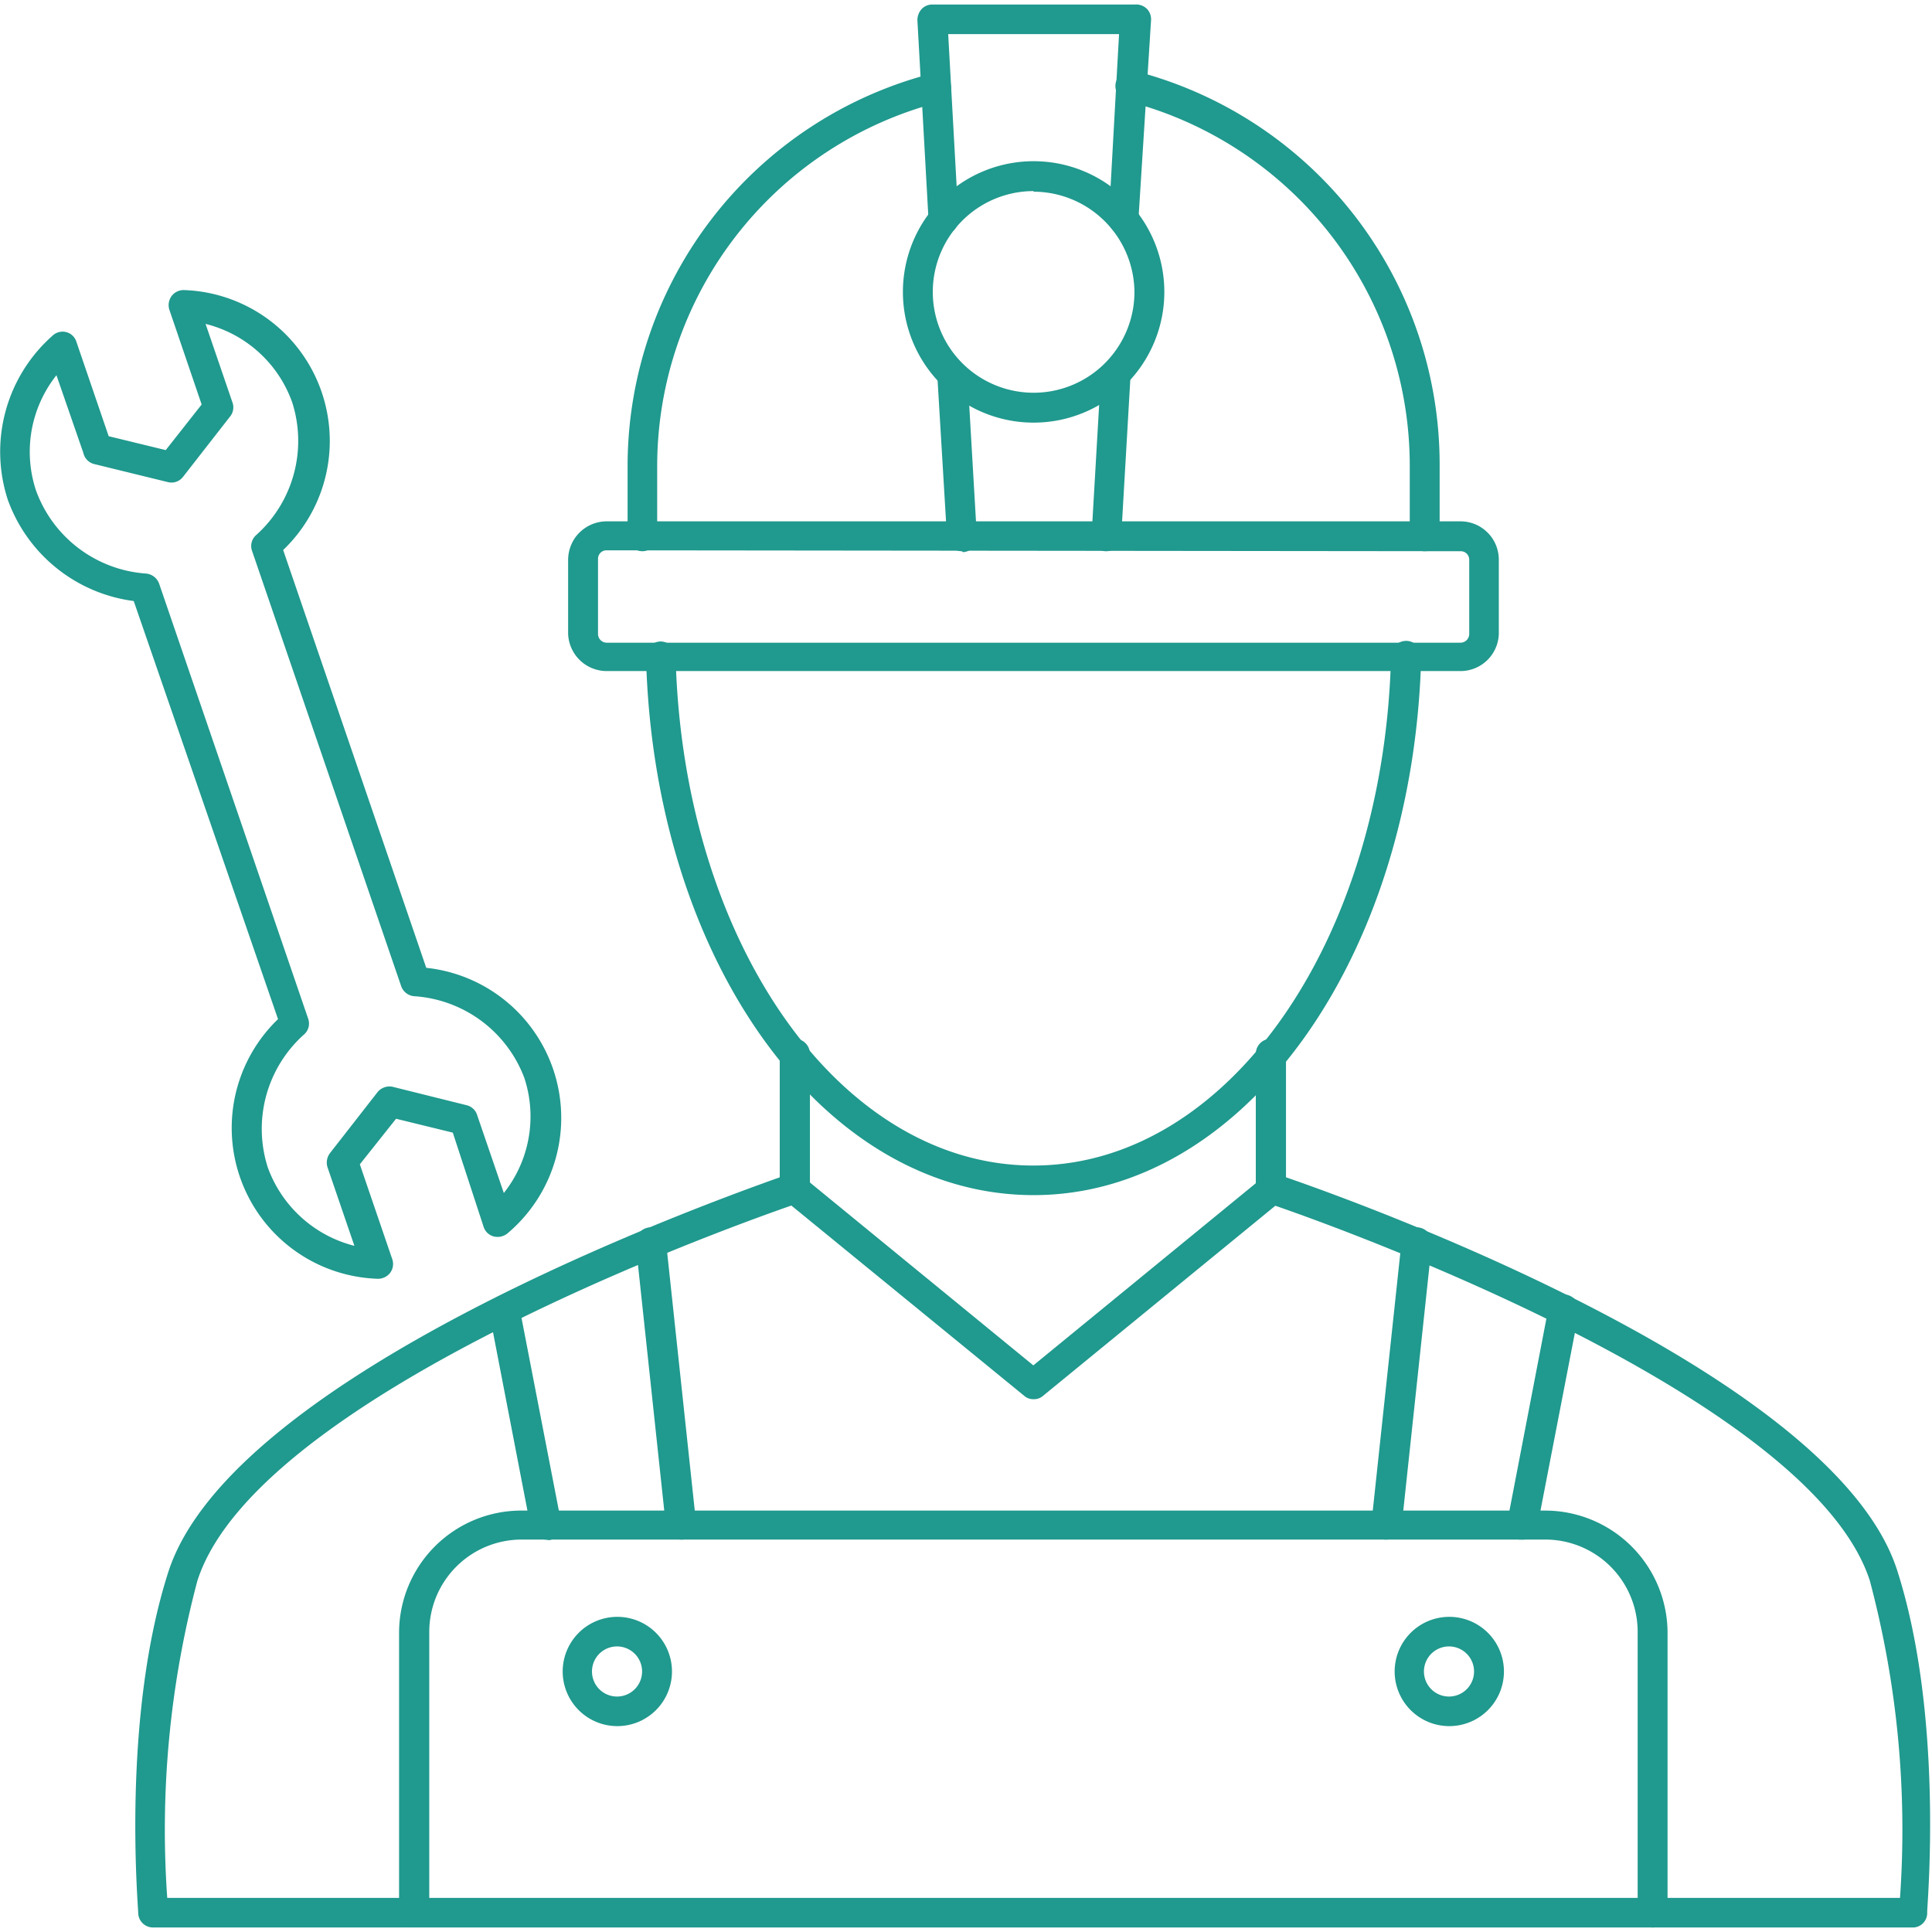 <svg xmlns="http://www.w3.org/2000/svg" data-name="Layer 1" viewBox="0 0 64 64" id="ConstructionWorker"><path fill="#20998e" d="M63.4,63.85H5.07a.49.49,0,0,1-.49-.45c0-.26-.56-6.5,1-11.34C7.7,45.54,23.25,39.92,25.83,39V34.91a.49.49,0,0,1,1,0v4.47a.48.48,0,0,1-.34.46c-.17.06-17.85,6-19.95,12.52a32.1,32.1,0,0,0-1,10.51H62.94a32.1,32.1,0,0,0-1-10.51c-2.1-6.49-19.77-12.46-20-12.52a.48.48,0,0,1-.34-.46V34.91a.5.5,0,0,1,1,0V39c2.58.89,18.13,6.51,20.24,13,1.56,4.84,1,11.08,1,11.34A.48.48,0,0,1,63.4,63.85Z" class="color1c1b1a svgShape"></path><path fill="#20998e" d="M45.92 51h-.05a.49.49 0 0 1-.44-.54l1-9.35a.49.49 0 0 1 1 .1l-1 9.35A.5.5 0 0 1 45.92 51zM50.41 51h-.09a.49.49 0 0 1-.39-.58l1.37-7.12a.49.49 0 0 1 1 .18l-1.38 7.13A.48.48 0 0 1 50.41 51zM22.55 51a.5.5 0 0 1-.49-.44l-1-9.35a.49.49 0 1 1 1-.1l1 9.35a.49.49 0 0 1-.44.54zM18.06 51a.49.49 0 0 1-.48-.4L16.21 43.5a.49.49 0 1 1 1-.18l1.38 7.12a.5.5 0 0 1-.39.58z" class="color1c1b1a svgShape"></path><path fill="#20998e" d="M54.75,63.85a.49.49,0,0,1-.5-.49V54.09A3.06,3.06,0,0,0,51.19,51H17.28a3.06,3.06,0,0,0-3.06,3.06v9.27a.49.49,0,0,1-1,0V54.09a4.05,4.05,0,0,1,4-4.05H51.19a4.06,4.06,0,0,1,4.05,4.05v9.27A.49.49,0,0,1,54.75,63.85Z" class="color1c1b1a svgShape"></path><path fill="#20998e" d="M20.44 57.18a1.81 1.81 0 1 1 1.82-1.81A1.81 1.81 0 0 1 20.44 57.18zm0-2.64a.83.83 0 1 0 .83.83A.83.83 0 0 0 20.44 54.54zM48 57.18a1.81 1.81 0 1 1 1.82-1.81A1.81 1.81 0 0 1 48 57.18zm0-2.64a.83.83 0 1 0 .83.83A.83.83 0 0 0 48 54.54zM47.19 18.26a.49.49 0 0 1-.49-.5V15.43A12.47 12.47 0 0 0 37.34 3.35a.49.49 0 0 1 .25-1 13.46 13.46 0 0 1 10.1 13v2.33A.5.5 0 0 1 47.19 18.26zM21.28 18.26a.49.49 0 0 1-.49-.5V15.43a13.43 13.43 0 0 1 10.1-13 .49.49 0 0 1 .6.35.5.5 0 0 1-.36.6 12.46 12.46 0 0 0-9.36 12.08v2.33A.49.49 0 0 1 21.28 18.26z" class="color1c1b1a svgShape"></path><path fill="#20998e" d="M48.38,22.23H20.1A1.28,1.28,0,0,1,18.82,21V18.54a1.28,1.28,0,0,1,1.28-1.27H48.38a1.27,1.27,0,0,1,1.27,1.27V21A1.27,1.27,0,0,1,48.38,22.23Zm-28.28-4a.28.28,0,0,0-.29.28V21a.29.29,0,0,0,.29.29H48.38a.29.29,0,0,0,.29-.29V18.54a.28.28,0,0,0-.29-.28Z" class="color1c1b1a svgShape"></path><path fill="#20998e" d="M36.62 18.26h0a.48.48 0 0 1-.46-.52l.31-5.35a.48.48 0 0 1 .52-.46.49.49 0 0 1 .46.52l-.31 5.35A.5.5 0 0 1 36.62 18.26zM31.86 18.26a.49.49 0 0 1-.49-.47l-.32-5.34 1 0 .31 5.32a.48.48 0 0 1-.46.52zM31.25 7.77a.51.51 0 0 1-.49-.47L30.39.67A.55.55 0 0 1 30.53.3a.48.48 0 0 1 .36-.15h6.7A.51.51 0 0 1 38 .3a.5.5 0 0 1 .13.37L37.71 7.3a.5.5 0 0 1-.52.47.49.49 0 0 1-.46-.52l.34-6.12H31.41l.34 6.12a.51.51 0 0 1-.47.52z" class="color1c1b1a svgShape"></path><path fill="#20998e" d="M34.24 14a4.33 4.33 0 1 1 4.33-4.33A4.33 4.33 0 0 1 34.24 14zm0-7.67a3.34 3.34 0 1 0 3.34 3.34A3.35 3.35 0 0 0 34.24 6.35zM34.24 39.59c-7 0-12.59-7.83-12.84-17.84a.49.49 0 0 1 .48-.5h0a.5.5 0 0 1 .5.48c.23 9.46 5.43 16.88 11.85 16.88s11.62-7.42 11.85-16.88a.49.49 0 1 1 1 0C46.83 31.76 41.19 39.59 34.24 39.59z" class="color1c1b1a svgShape"></path><path fill="#20998e" d="M34.24 46.35a.45.45 0 0 1-.31-.11L26 39.76a.49.49 0 0 1 .62-.76l7.61 6.23L41.84 39a.49.49 0 1 1 .63.76l-7.92 6.48A.45.45 0 0 1 34.24 46.35zM12.48 42.36h0a5 5 0 0 1-3.27-8.6L4.43 19.91A5.14 5.14 0 0 1 .26 16.56a5.13 5.13 0 0 1 1.48-5.44A.49.49 0 0 1 2.19 11a.48.48 0 0 1 .34.32L3.6 14.45l1.89.46L6.68 13.4 5.61 10.26a.51.51 0 0 1 .08-.46.5.5 0 0 1 .43-.19 5 5 0 0 1 3.26 8.61l4.74 13.84a5 5 0 0 1 2.7 8.79.52.52 0 0 1-.46.11.48.48 0 0 1-.34-.32L15 37.52l-1.88-.46-1.2 1.51 1.07 3.13a.49.49 0 0 1-.07.47A.51.51 0 0 1 12.48 42.36zM1.87 12.43a4.08 4.08 0 0 0-.68 3.81A4.19 4.19 0 0 0 4.84 19a.51.51 0 0 1 .43.33l4.94 14.42a.48.48 0 0 1-.14.52 4.19 4.19 0 0 0-1.2 4.4 4.13 4.13 0 0 0 2.87 2.6l-.89-2.6a.52.52 0 0 1 .08-.47l1.56-2A.51.51 0 0 1 13 36l2.45.61a.48.48 0 0 1 .35.31l.89 2.6a4.08 4.08 0 0 0 .68-3.81A4.19 4.19 0 0 0 13.71 33a.5.5 0 0 1-.42-.33L8.35 18.25a.48.48 0 0 1 .13-.52 4.19 4.19 0 0 0 1.2-4.4 4.09 4.09 0 0 0-2.87-2.6l.89 2.6a.48.48 0 0 1-.08.47l-1.56 2a.48.48 0 0 1-.5.17l-2.45-.6A.49.49 0 0 1 2.76 15z" class="color1c1b1a svgShape"></path></svg>